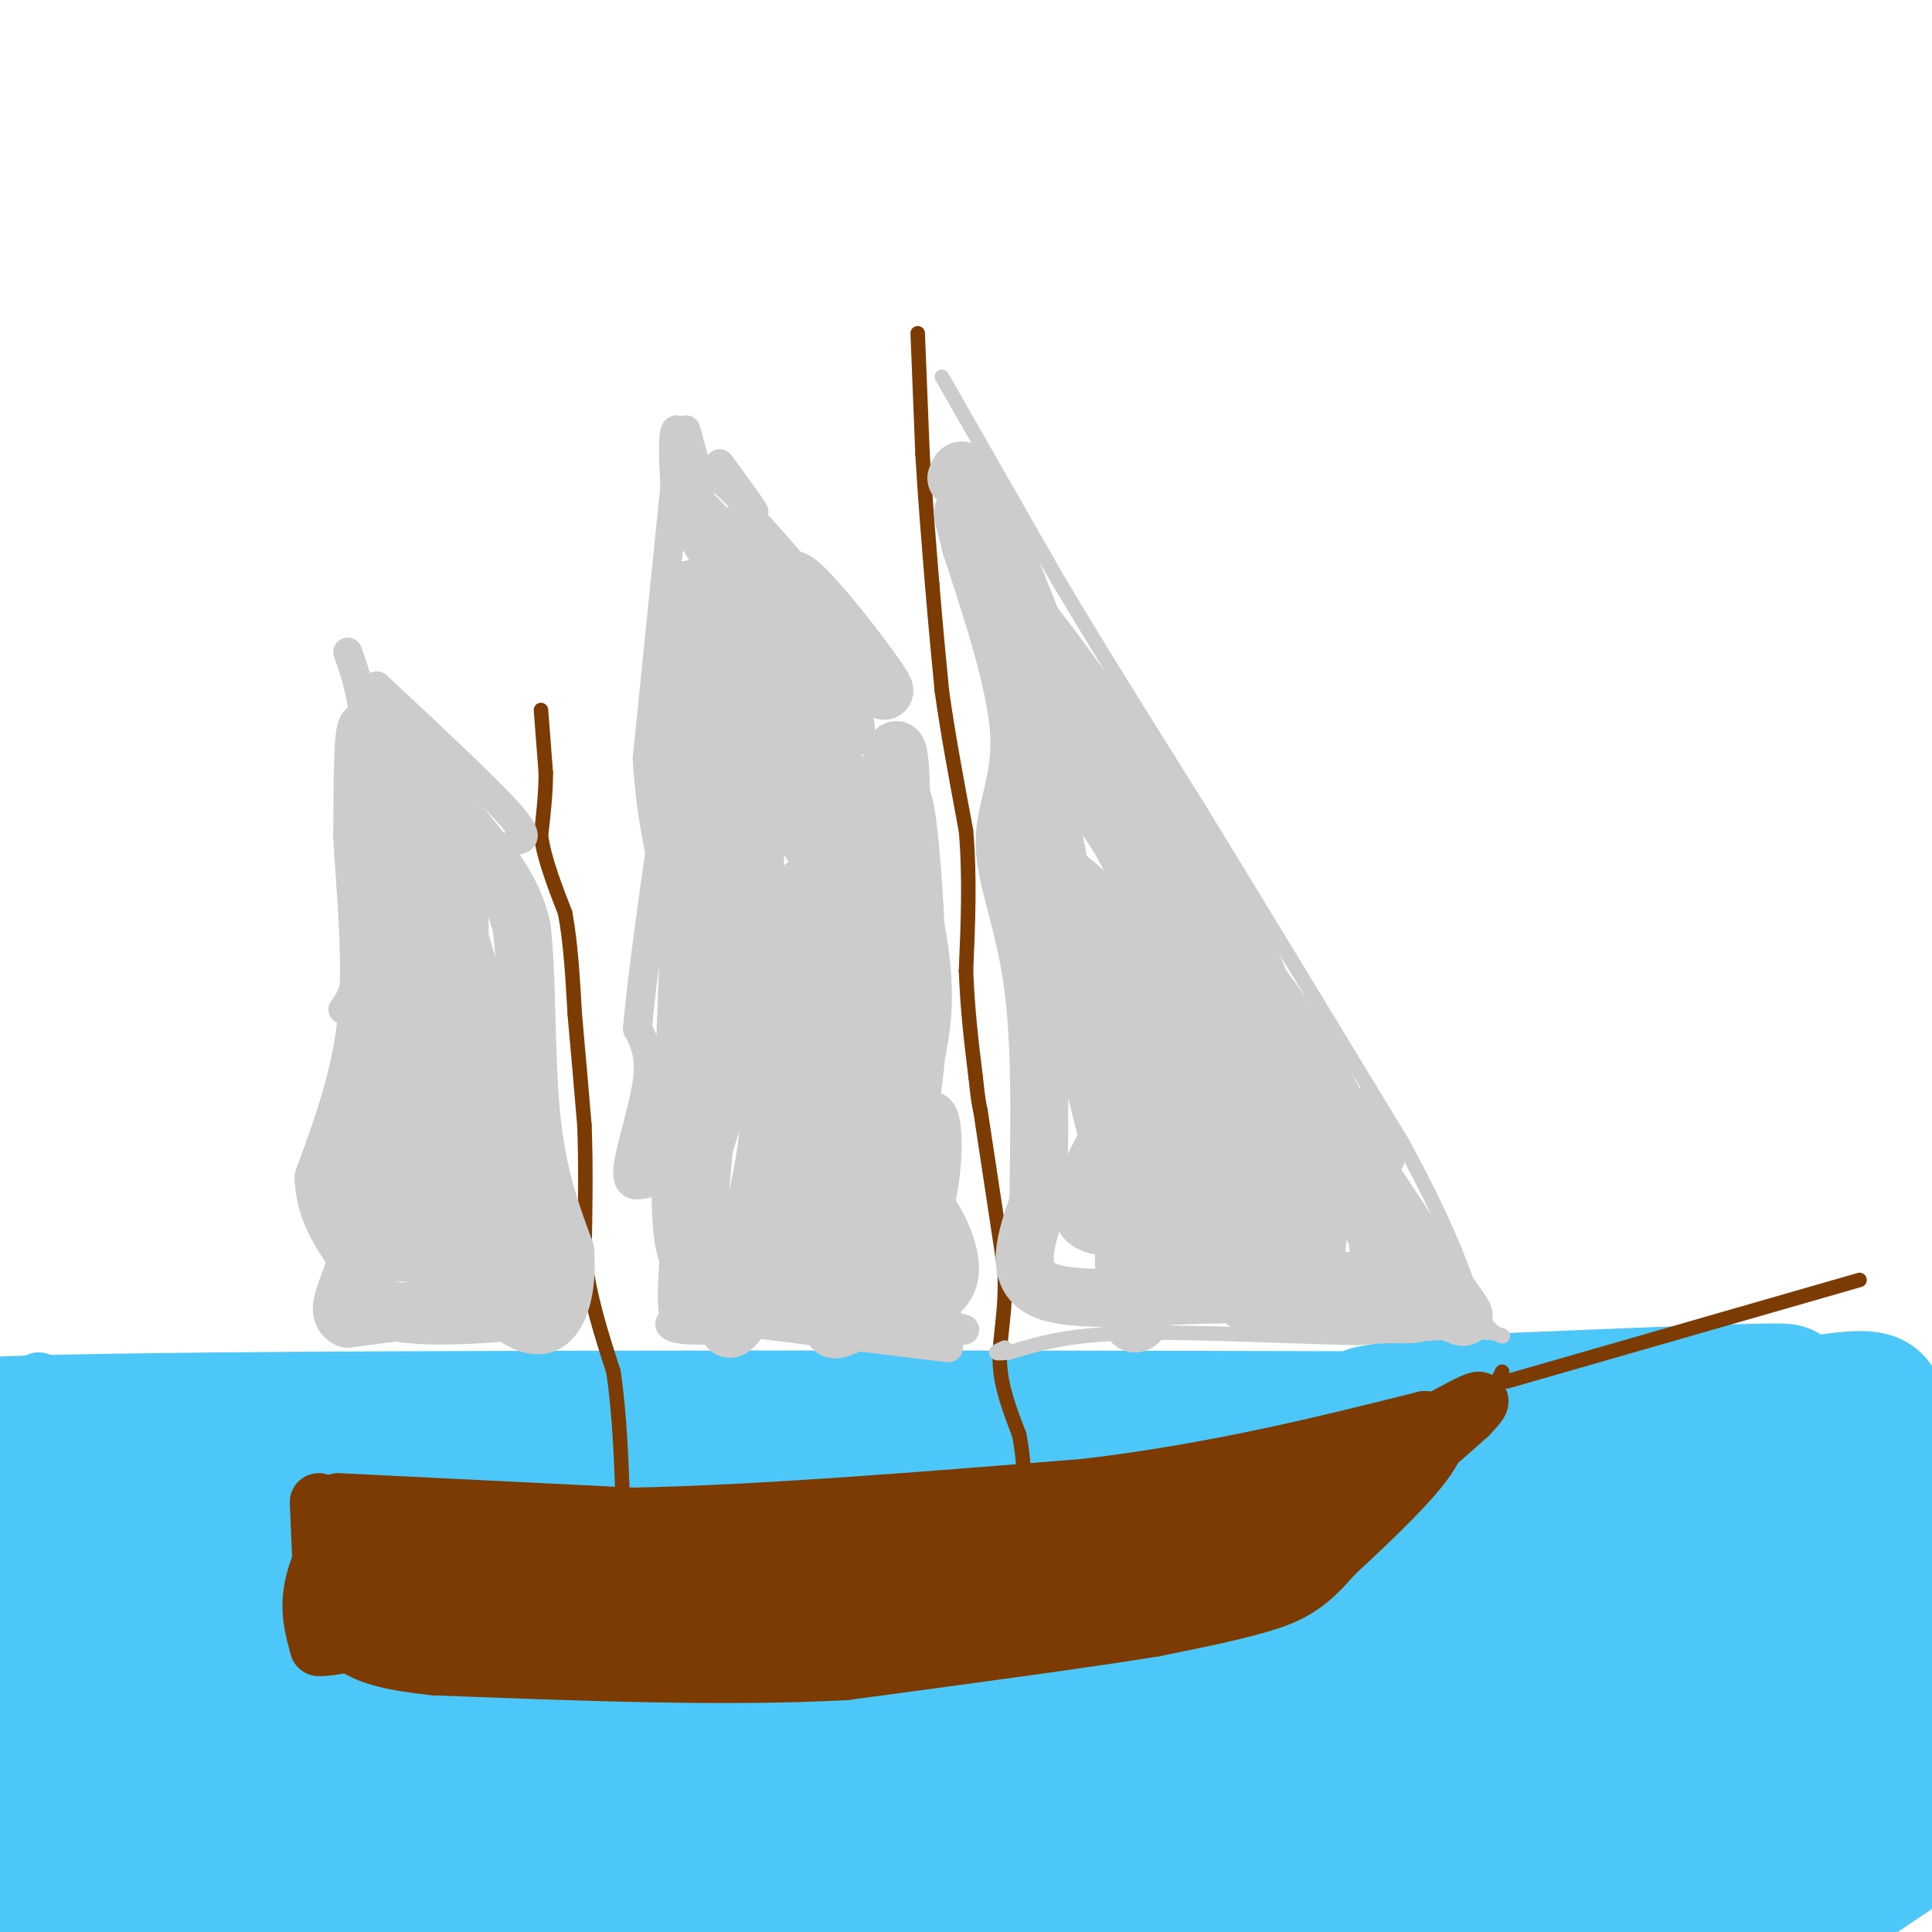 <svg viewBox='0 0 400 400' version='1.1' xmlns='http://www.w3.org/2000/svg' xmlns:xlink='http://www.w3.org/1999/xlink'><g fill='none' stroke='#7C3B02' stroke-width='12' stroke-linecap='round' stroke-linejoin='round'><path d='M54,312c6.500,2.500 13.000,5.000 20,6c7.000,1.000 14.500,0.500 22,0'/><path d='M96,318c13.000,-0.667 34.500,-2.333 56,-4'/><path d='M152,314c17.289,-0.400 32.511,0.600 42,0c9.489,-0.600 13.244,-2.800 17,-5'/><path d='M211,309c10.333,-2.000 27.667,-4.500 45,-7'/><path d='M256,302c7.933,-0.956 5.267,0.156 4,3c-1.267,2.844 -1.133,7.422 -1,12'/><path d='M259,317c-1.000,4.167 -3.000,8.583 -5,13'/><path d='M254,330c-10.500,1.833 -34.250,-0.083 -58,-2'/><path d='M196,328c-22.833,-0.667 -50.917,-1.333 -79,-2'/><path d='M117,326c-20.333,-1.167 -31.667,-3.083 -43,-5'/><path d='M74,321c-8.867,-1.089 -9.533,-1.311 -3,-1c6.533,0.311 20.267,1.156 34,2'/><path d='M105,322c18.578,0.311 48.022,0.089 65,-1c16.978,-1.089 21.489,-3.044 26,-5'/><path d='M196,316c13.000,-1.500 32.500,-2.750 52,-4'/><path d='M248,312c8.724,-0.759 4.534,-0.657 3,0c-1.534,0.657 -0.413,1.869 -1,4c-0.587,2.131 -2.882,5.180 -9,6c-6.118,0.820 -16.059,-0.590 -26,-2'/><path d='M215,320c-9.167,0.167 -19.083,1.583 -29,3'/></g>
<g fill='none' stroke='#4DC6F8' stroke-width='12' stroke-linecap='round' stroke-linejoin='round'><path d='M8,286c0.000,0.000 -1.000,10.000 -1,10'/></g>
<g fill='none' stroke='#4DC6F8' stroke-width='28' stroke-linecap='round' stroke-linejoin='round'><path d='M355,318c1.872,1.194 3.744,2.388 5,9c1.256,6.612 1.896,18.641 1,27c-0.896,8.359 -3.329,13.046 -12,20c-8.671,6.954 -23.582,16.173 -15,9c8.582,-7.173 40.657,-30.739 54,-41c13.343,-10.261 7.955,-7.217 6,-9c-1.955,-1.783 -0.478,-8.391 1,-15'/><path d='M395,318c-1.667,-5.489 -6.333,-11.711 -8,-16c-1.667,-4.289 -0.333,-6.644 1,-9'/><path d='M388,293c0.649,-2.505 1.771,-4.268 -8,-3c-9.771,1.268 -30.433,5.567 -39,8c-8.567,2.433 -5.037,3.001 -4,4c1.037,0.999 -0.418,2.428 1,5c1.418,2.572 5.709,6.286 10,10'/><path d='M348,317c2.552,2.327 3.933,3.146 13,0c9.067,-3.146 25.819,-10.257 32,-11c6.181,-0.743 1.791,4.883 -7,17c-8.791,12.117 -21.982,30.724 -26,38c-4.018,7.276 1.138,3.222 5,-1c3.862,-4.222 6.431,-8.611 9,-13'/><path d='M374,347c4.345,-6.634 10.708,-16.721 11,-13c0.292,3.721 -5.486,21.248 -13,33c-7.514,11.752 -16.762,17.729 -26,22c-9.238,4.271 -18.466,6.835 -21,4c-2.534,-2.835 1.625,-11.071 19,-15c17.375,-3.929 47.964,-3.551 54,-2c6.036,1.551 -12.482,4.276 -31,7'/><path d='M367,383c-21.601,5.210 -60.104,14.735 -63,15c-2.896,0.265 29.815,-8.730 47,-12c17.185,-3.270 18.843,-0.815 23,0c4.157,0.815 10.811,-0.011 -2,3c-12.811,3.011 -45.089,9.860 -42,8c3.089,-1.860 41.544,-12.430 80,-23'/><path d='M399,379c-18.135,12.300 -36.270,24.599 -34,20c2.270,-4.599 24.945,-26.097 32,-35c7.055,-8.903 -1.511,-5.211 -4,-6c-2.489,-0.789 1.099,-6.059 -4,2c-5.099,8.059 -18.885,29.445 -18,32c0.885,2.555 16.443,-13.723 32,-30'/><path d='M392,380c0.000,0.000 -30.000,21.000 -30,21'/><path d='M330,396c19.226,-8.929 38.451,-17.857 29,-20c-9.451,-2.143 -47.579,2.500 -59,2c-11.421,-0.500 3.867,-6.144 23,-12c19.133,-5.856 42.113,-11.923 47,-15c4.887,-3.077 -8.318,-3.165 -20,-2c-11.682,1.165 -21.841,3.582 -32,6'/><path d='M318,355c2.589,-4.075 25.062,-17.263 35,-24c9.938,-6.737 7.341,-7.024 3,-8c-4.341,-0.976 -10.426,-2.640 -22,-1c-11.574,1.640 -28.639,6.584 -20,4c8.639,-2.584 42.980,-12.696 44,-15c1.020,-2.304 -31.280,3.199 -39,4c-7.720,0.801 9.140,-3.099 26,-7'/><path d='M345,308c10.019,-1.861 22.067,-3.014 3,-1c-19.067,2.014 -69.248,7.196 -76,9c-6.752,1.804 29.926,0.229 43,0c13.074,-0.229 2.546,0.887 -5,2c-7.546,1.113 -12.108,2.223 -7,0c5.108,-2.223 19.888,-7.778 24,-10c4.112,-2.222 -2.444,-1.111 -9,0'/><path d='M318,308c-24.731,0.646 -82.058,2.262 -71,0c11.058,-2.262 90.500,-8.400 89,-10c-1.500,-1.600 -83.942,1.338 -83,0c0.942,-1.338 85.269,-6.954 109,-9c23.731,-2.046 -13.135,-0.523 -50,1'/><path d='M312,290c-19.069,1.048 -41.740,3.167 -21,4c20.740,0.833 84.892,0.378 37,0c-47.892,-0.378 -207.826,-0.679 -282,0c-74.174,0.679 -62.587,2.340 -51,4'/><path d='M1,298c19.289,0.489 38.578,0.978 45,3c6.422,2.022 -0.022,5.578 -11,8c-10.978,2.422 -26.489,3.711 -42,5'/><path d='M11,315c23.880,0.526 47.761,1.052 68,-2c20.239,-3.052 36.837,-9.681 28,-5c-8.837,4.681 -43.109,20.673 -58,29c-14.891,8.327 -10.402,8.990 -6,9c4.402,0.010 8.718,-0.633 8,1c-0.718,1.633 -6.471,5.541 17,-1c23.471,-6.541 76.165,-23.530 69,-27c-7.165,-3.470 -74.190,6.580 -112,13c-37.810,6.420 -46.405,9.210 -55,12'/><path d='M21,350c25.629,-8.353 51.258,-16.707 60,-21c8.742,-4.293 0.597,-4.526 -9,-2c-9.597,2.526 -20.647,7.811 -30,14c-9.353,6.189 -17.011,13.282 -19,18c-1.989,4.718 1.690,7.063 4,8c2.310,0.937 3.250,0.468 6,0c2.750,-0.468 7.309,-0.933 9,-7c1.691,-6.067 0.513,-17.736 0,-23c-0.513,-5.264 -0.362,-4.125 -7,2c-6.638,6.125 -20.065,17.235 -23,26c-2.935,8.765 4.621,15.183 11,18c6.379,2.817 11.579,2.031 17,2c5.421,-0.031 11.061,0.693 18,-2c6.939,-2.693 15.176,-8.802 20,-14c4.824,-5.198 6.235,-9.485 3,-12c-3.235,-2.515 -11.118,-3.257 -19,-4'/><path d='M62,353c-5.365,-0.128 -9.276,1.554 -13,3c-3.724,1.446 -7.259,2.658 -11,8c-3.741,5.342 -7.687,14.814 -9,21c-1.313,6.186 0.007,9.087 2,11c1.993,1.913 4.657,2.838 5,-2c0.343,-4.838 -1.636,-15.438 -4,-24c-2.364,-8.562 -5.111,-15.087 -9,-22c-3.889,-6.913 -8.918,-14.214 -12,-15c-3.082,-0.786 -4.216,4.942 -5,9c-0.784,4.058 -1.218,6.447 0,13c1.218,6.553 4.089,17.272 8,27c3.911,9.728 8.861,18.465 9,10c0.139,-8.465 -4.532,-34.133 -7,-41c-2.468,-6.867 -2.734,5.066 -3,17'/><path d='M13,368c-1.000,8.333 -2.000,20.667 -3,33'/><path d='M60,395c12.417,-1.833 24.833,-3.667 14,-5c-10.833,-1.333 -44.917,-2.167 -79,-3'/><path d='M14,388c135.922,-0.069 271.844,-0.138 274,0c2.156,0.138 -129.453,0.482 -137,0c-7.547,-0.482 108.967,-1.789 166,-3c57.033,-1.211 54.586,-2.326 6,-2c-48.586,0.326 -143.310,2.093 -153,-4c-9.690,-6.093 65.655,-20.047 141,-34'/><path d='M311,345c20.877,-6.054 2.570,-4.188 -4,-4c-6.570,0.188 -1.401,-1.300 -16,-2c-14.599,-0.700 -48.965,-0.611 -79,1c-30.035,1.611 -55.739,4.746 -58,6c-2.261,1.254 18.922,0.628 70,-3c51.078,-3.628 132.051,-10.257 102,-11c-30.051,-0.743 -171.127,4.400 -227,6c-55.873,1.600 -26.543,-0.344 12,-5c38.543,-4.656 86.300,-12.023 113,-17c26.700,-4.977 32.343,-7.565 32,-9c-0.343,-1.435 -6.671,-1.718 -13,-2'/><path d='M243,305c-31.646,6.174 -104.261,22.609 -104,23c0.261,0.391 73.398,-15.262 83,-18c9.602,-2.738 -44.330,7.438 -98,13c-53.670,5.563 -107.076,6.512 -83,4c24.076,-2.512 125.636,-8.484 135,-5c9.364,3.484 -73.467,16.424 -98,22c-24.533,5.576 9.234,3.788 43,2'/><path d='M121,346c41.212,0.271 122.741,-0.050 131,0c8.259,0.050 -56.754,0.472 -106,3c-49.246,2.528 -82.726,7.161 -47,7c35.726,-0.161 140.659,-5.115 186,-6c45.341,-0.885 31.091,2.299 -17,6c-48.091,3.701 -130.025,7.920 -115,9c15.025,1.080 127.007,-0.977 157,0c29.993,0.977 -22.004,4.989 -74,9'/><path d='M236,374c-41.372,2.432 -107.801,4.012 -100,3c7.801,-1.012 89.833,-4.615 111,-5c21.167,-0.385 -18.530,2.446 -87,4c-68.470,1.554 -165.714,1.829 -156,0c9.714,-1.829 126.384,-5.762 151,-4c24.616,1.762 -42.824,9.218 -55,11c-12.176,1.782 30.912,-2.109 74,-6'/><path d='M174,377c9.167,-0.667 -4.917,0.667 -19,2'/></g>
<g fill='none' stroke='#7C3B02' stroke-width='12' stroke-linecap='round' stroke-linejoin='round'><path d='M70,311c0.000,0.000 61.000,3.000 61,3'/><path d='M131,314c25.833,-0.500 59.917,-3.250 94,-6'/><path d='M225,308c27.333,-3.333 48.667,-8.667 70,-14'/><path d='M295,294c8.500,2.333 -5.250,15.167 -19,28'/><path d='M276,322c-5.311,6.356 -9.089,8.244 -15,10c-5.911,1.756 -13.956,3.378 -22,5'/><path d='M239,337c-14.333,2.333 -39.167,5.667 -64,9'/><path d='M175,346c-24.833,1.333 -54.917,0.167 -85,-1'/><path d='M90,345c-17.444,-1.711 -18.556,-5.489 -19,-9c-0.444,-3.511 -0.222,-6.756 0,-10'/><path d='M71,326c0.369,-4.369 1.292,-10.292 0,-10c-1.292,0.292 -4.798,6.798 -6,12c-1.202,5.202 -0.101,9.101 1,13'/><path d='M66,341c5.882,0.286 20.087,-5.498 26,-8c5.913,-2.502 3.533,-1.722 0,-4c-3.533,-2.278 -8.221,-7.613 -13,-10c-4.779,-2.387 -9.651,-1.825 -10,-1c-0.349,0.825 3.826,1.912 8,3'/><path d='M77,321c13.644,1.356 43.756,3.244 74,2c30.244,-1.244 60.622,-5.622 91,-10'/><path d='M242,313c20.881,-3.381 27.583,-6.833 31,-8c3.417,-1.167 3.548,-0.048 2,2c-1.548,2.048 -4.774,5.024 -8,8'/><path d='M267,315c-2.845,2.823 -5.959,5.880 -18,9c-12.041,3.120 -33.011,6.301 -49,9c-15.989,2.699 -26.997,4.914 -41,6c-14.003,1.086 -31.002,1.043 -48,1'/><path d='M111,340c-10.905,0.393 -14.167,0.875 -22,-1c-7.833,-1.875 -20.238,-6.107 -21,-8c-0.762,-1.893 10.119,-1.446 21,-1'/><path d='M89,330c4.556,0.378 5.444,1.822 31,-1c25.556,-2.822 75.778,-9.911 126,-17'/><path d='M246,312c29.467,-5.222 40.133,-9.778 43,-11c2.867,-1.222 -2.067,0.889 -7,3'/><path d='M282,304c-5.625,3.638 -16.188,11.233 -26,16c-9.812,4.767 -18.872,6.707 -28,9c-9.128,2.293 -18.322,4.941 -30,6c-11.678,1.059 -25.839,0.530 -40,0'/><path d='M158,335c-18.071,0.560 -43.250,1.958 -37,1c6.250,-0.958 43.929,-4.274 65,-7c21.071,-2.726 25.536,-4.863 30,-7'/><path d='M216,322c9.000,-1.333 16.500,-1.167 24,-1'/><path d='M240,321c0.000,0.000 2.000,-1.000 2,-1'/><path d='M298,294c3.500,-1.917 7.000,-3.833 8,-4c1.000,-0.167 -0.500,1.417 -2,3'/><path d='M304,293c-5.333,4.833 -17.667,15.417 -30,26'/><path d='M274,319c-7.167,5.333 -10.083,5.667 -13,6'/><path d='M301,294c0.000,0.000 -21.000,20.000 -21,20'/><path d='M280,314c-5.167,4.833 -7.583,6.917 -10,9'/><path d='M66,311c0.000,0.000 1.000,24.000 1,24'/><path d='M67,335c0.167,4.667 0.083,4.333 0,4'/></g>
<g fill='none' stroke='#7C3B02' stroke-width='3' stroke-linecap='round' stroke-linejoin='round'><path d='M312,286c0.000,0.000 73.000,-21.000 73,-21'/><path d='M311,284c0.000,0.000 -1.000,2.000 -1,2'/><path d='M112,147c0.000,0.000 1.000,13.000 1,13'/><path d='M113,160c0.000,4.333 -0.500,8.667 -1,13'/><path d='M112,173c0.667,4.833 2.833,10.417 5,16'/><path d='M117,189c1.167,6.167 1.583,13.583 2,21'/><path d='M119,210c0.667,7.333 1.333,15.167 2,23'/><path d='M121,233c0.333,8.333 0.167,17.667 0,27'/><path d='M121,260c1.000,8.500 3.500,16.250 6,24'/><path d='M127,284c1.333,8.833 1.667,18.917 2,29'/><path d='M129,313c0.333,5.167 0.167,3.583 0,2'/><path d='M190,69c0.000,0.000 1.000,25.000 1,25'/><path d='M191,94c0.500,8.667 1.250,17.833 2,27'/><path d='M193,121c0.667,8.167 1.333,15.083 2,22'/><path d='M195,143c1.167,8.500 3.083,18.750 5,29'/><path d='M200,172c0.833,9.667 0.417,19.333 0,29'/><path d='M200,201c0.333,8.500 1.167,15.250 2,22'/><path d='M202,223c0.500,4.833 0.750,5.917 1,7'/><path d='M203,230c0.000,0.000 5.000,33.000 5,33'/><path d='M208,263c0.378,8.689 -1.178,13.911 -1,19c0.178,5.089 2.089,10.044 4,15'/><path d='M211,297c0.833,4.167 0.917,7.083 1,10'/></g>
<g fill='none' stroke='#CCCCCC' stroke-width='3' stroke-linecap='round' stroke-linejoin='round'><path d='M195,78c0.000,0.000 24.000,42.000 24,42'/><path d='M219,120c8.833,14.833 18.917,30.917 29,47'/><path d='M248,167c11.833,19.333 26.917,44.167 42,69'/><path d='M290,236c9.667,17.500 12.833,26.750 16,36'/><path d='M306,272c4.400,6.444 7.400,4.556 3,4c-4.400,-0.556 -16.200,0.222 -28,1'/><path d='M281,277c-13.689,-0.244 -33.911,-1.356 -47,-1c-13.089,0.356 -19.044,2.178 -25,4'/><path d='M209,280c-4.333,0.500 -2.667,-0.250 -1,-1'/></g>
<g fill='none' stroke='#CCCCCC' stroke-width='12' stroke-linecap='round' stroke-linejoin='round'><path d='M198,99c0.667,-1.833 1.333,-3.667 5,4c3.667,7.667 10.333,24.833 17,42'/><path d='M220,145c11.500,21.833 31.750,55.417 52,89'/><path d='M272,234c12.500,21.000 17.750,29.000 23,37'/><path d='M295,271c0.022,-3.178 -11.422,-29.622 -21,-47c-9.578,-17.378 -17.289,-25.689 -25,-34'/><path d='M249,190c-5.444,-9.422 -6.556,-15.978 -12,-26c-5.444,-10.022 -15.222,-23.511 -25,-37'/><path d='M212,127c0.333,-0.378 13.667,17.178 23,32c9.333,14.822 14.667,26.911 20,39'/><path d='M255,198c10.500,17.667 26.750,42.333 43,67'/><path d='M298,265c7.933,11.622 6.267,7.178 -3,5c-9.267,-2.178 -26.133,-2.089 -43,-2'/><path d='M252,268c-14.644,0.267 -29.756,1.933 -36,-1c-6.244,-2.933 -3.622,-10.467 -1,-18'/><path d='M215,249c0.062,-11.174 0.718,-30.108 -1,-44c-1.718,-13.892 -5.809,-22.740 -6,-30c-0.191,-7.260 3.517,-12.931 3,-23c-0.517,-10.069 -5.258,-24.534 -10,-39'/><path d='M201,113c-2.095,-8.155 -2.333,-9.042 0,-3c2.333,6.042 7.238,19.012 12,39c4.762,19.988 9.381,46.994 14,74'/><path d='M227,223c2.759,14.395 2.655,13.383 0,3c-2.655,-10.383 -7.861,-30.139 -10,-44c-2.139,-13.861 -1.213,-21.829 3,-21c4.213,0.829 11.711,10.454 17,23c5.289,12.546 8.368,28.013 11,36c2.632,7.987 4.816,8.493 7,9'/><path d='M255,229c-6.029,-4.882 -24.602,-21.587 -27,-24c-2.398,-2.413 11.378,9.467 21,23c9.622,13.533 15.091,28.721 18,34c2.909,5.279 3.260,0.651 -3,-7c-6.260,-7.651 -19.130,-18.326 -32,-29'/><path d='M232,226c-2.732,-1.597 6.439,8.912 18,15c11.561,6.088 25.511,7.756 21,10c-4.511,2.244 -27.484,5.066 -29,8c-1.516,2.934 18.424,5.981 29,7c10.576,1.019 11.788,0.009 13,-1'/><path d='M284,265c-2.030,-0.030 -13.606,0.394 -10,2c3.606,1.606 22.394,4.394 19,5c-3.394,0.606 -28.970,-0.970 -34,-2c-5.030,-1.030 10.485,-1.515 26,-2'/><path d='M285,268c2.711,-8.089 -3.511,-27.311 -5,-34c-1.489,-6.689 1.756,-0.844 5,5'/><path d='M285,239c-4.536,-3.202 -18.375,-13.708 -28,-29c-9.625,-15.292 -15.036,-35.369 -14,-38c1.036,-2.631 8.518,12.185 16,27'/><path d='M259,199c3.552,7.918 4.433,14.214 5,18c0.567,3.786 0.819,5.063 -9,-4c-9.819,-9.063 -29.708,-28.467 -35,-32c-5.292,-3.533 4.015,8.806 8,20c3.985,11.194 2.650,21.245 3,23c0.350,1.755 2.386,-4.784 2,-12c-0.386,-7.216 -3.193,-15.108 -6,-23'/><path d='M227,189c0.218,0.948 3.764,14.817 5,32c1.236,17.183 0.162,37.680 1,47c0.838,9.320 3.589,7.464 6,-3c2.411,-10.464 4.483,-29.536 4,-38c-0.483,-8.464 -3.521,-6.320 -8,0c-4.479,6.320 -10.398,16.817 -11,22c-0.602,5.183 4.114,5.052 9,5c4.886,-0.052 9.943,-0.026 15,0'/><path d='M248,254c4.633,-1.431 8.717,-5.010 12,-9c3.283,-3.990 5.767,-8.393 5,-11c-0.767,-2.607 -4.784,-3.419 -10,-1c-5.216,2.419 -11.632,8.068 -10,10c1.632,1.932 11.310,0.148 16,-3c4.690,-3.148 4.391,-7.658 2,-14c-2.391,-6.342 -6.875,-14.515 -6,-10c0.875,4.515 7.107,21.719 11,28c3.893,6.281 5.446,1.641 7,-3'/><path d='M275,241c-0.827,-0.621 -6.393,-0.673 -14,4c-7.607,4.673 -17.253,14.072 -19,17c-1.747,2.928 4.405,-0.613 7,-4c2.595,-3.387 1.634,-6.619 -6,-9c-7.634,-2.381 -21.940,-3.910 -25,-4c-3.060,-0.090 5.126,1.260 10,1c4.874,-0.260 6.437,-2.130 8,-4'/><path d='M151,141c3.399,9.540 6.798,19.080 7,25c0.202,5.920 -2.793,8.220 -2,22c0.793,13.780 5.373,39.041 8,54c2.627,14.959 3.302,19.618 7,9c3.698,-10.618 10.419,-36.513 10,-57c-0.419,-20.487 -7.977,-35.568 -11,-41c-3.023,-5.432 -1.512,-1.216 0,3'/><path d='M170,156c2.559,26.064 8.956,89.722 12,90c3.044,0.278 2.736,-62.826 4,-77c1.264,-14.174 4.102,20.582 4,40c-0.102,19.418 -3.143,23.497 -3,21c0.143,-2.497 3.469,-11.571 4,-21c0.531,-9.429 -1.735,-19.215 -4,-29'/><path d='M187,180c-0.592,-13.838 -0.072,-33.935 -3,-20c-2.928,13.935 -9.304,61.900 -11,78c-1.696,16.100 1.288,0.336 3,-8c1.712,-8.336 2.153,-9.244 -1,-28c-3.153,-18.756 -9.901,-55.359 -12,-64c-2.099,-8.641 0.450,10.679 3,30'/><path d='M166,168c1.526,7.448 3.840,11.068 2,2c-1.840,-9.068 -7.833,-30.822 -14,-45c-6.167,-14.178 -12.506,-20.779 -9,-17c3.506,3.779 16.859,17.937 20,20c3.141,2.063 -3.929,-7.968 -11,-18'/><path d='M154,110c6.250,6.622 27.376,32.177 29,33c1.624,0.823 -16.255,-23.086 -19,-23c-2.745,0.086 9.644,24.167 11,30c1.356,5.833 -8.322,-6.584 -18,-19'/><path d='M157,131c-4.080,-6.984 -5.279,-14.944 -5,-7c0.279,7.944 2.037,31.793 1,29c-1.037,-2.793 -4.868,-32.226 -6,-30c-1.132,2.226 0.434,36.113 2,70'/><path d='M149,193c1.834,10.403 5.420,1.412 7,-12c1.580,-13.412 1.156,-31.244 0,-29c-1.156,2.244 -3.042,24.566 -1,46c2.042,21.434 8.012,41.981 8,42c-0.012,0.019 -6.006,-20.491 -12,-41'/><path d='M151,199c-3.608,10.542 -6.627,57.397 -8,69c-1.373,11.603 -1.100,-12.046 2,-27c3.100,-14.954 9.027,-21.215 12,-20c2.973,1.215 2.993,9.904 1,21c-1.993,11.096 -5.998,24.599 -7,30c-1.002,5.401 0.999,2.701 3,0'/><path d='M154,272c3.575,-2.037 11.013,-7.129 19,-9c7.987,-1.871 16.524,-0.521 11,0c-5.524,0.521 -25.110,0.212 -27,1c-1.890,0.788 13.914,2.674 21,2c7.086,-0.674 5.453,-3.907 4,-4c-1.453,-0.093 -2.727,2.953 -4,6'/><path d='M178,268c1.035,0.376 5.623,-1.684 9,-7c3.377,-5.316 5.543,-13.889 6,-21c0.457,-7.111 -0.795,-12.762 -2,-3c-1.205,9.762 -2.363,34.936 -4,31c-1.637,-3.936 -3.753,-36.982 -5,-48c-1.247,-11.018 -1.623,-0.009 -2,11'/><path d='M180,231c-1.375,9.702 -3.812,28.456 -2,34c1.812,5.544 7.872,-2.123 8,-2c0.128,0.123 -5.678,8.035 -6,10c-0.322,1.965 4.839,-2.018 10,-6'/><path d='M190,267c-2.179,1.083 -12.625,6.792 -16,8c-3.375,1.208 0.321,-2.083 -1,-4c-1.321,-1.917 -7.661,-2.458 -14,-3'/><path d='M159,268c0.926,-12.290 10.240,-41.514 12,-60c1.760,-18.486 -4.033,-26.233 -5,-24c-0.967,2.233 2.894,14.447 2,24c-0.894,9.553 -6.541,16.444 -9,18c-2.459,1.556 -1.729,-2.222 -1,-6'/><path d='M158,220c-3.201,-15.126 -10.703,-49.941 -13,-53c-2.297,-3.059 0.612,25.638 1,37c0.388,11.362 -1.746,5.389 -2,-5c-0.254,-10.389 1.373,-25.195 3,-40'/><path d='M143,122c1.417,4.500 2.833,9.000 3,16c0.167,7.000 -0.917,16.500 -2,26'/><path d='M144,164c-0.667,12.333 -1.333,30.167 -2,48'/><path d='M142,212c-0.667,15.644 -1.333,30.756 -1,39c0.333,8.244 1.667,9.622 3,11'/><path d='M144,262c-0.333,3.000 -2.667,5.000 1,6c3.667,1.000 13.333,1.000 23,1'/><path d='M168,269c8.333,-0.167 17.667,-1.083 27,-2'/><path d='M195,267c3.889,-3.600 0.111,-11.600 -2,-15c-2.111,-3.400 -2.556,-2.200 -3,-1'/><path d='M77,150c9.417,10.500 18.833,21.000 24,28c5.167,7.000 6.083,10.500 7,14'/><path d='M108,192c1.222,9.600 0.778,26.600 2,39c1.222,12.400 4.111,20.200 7,28'/><path d='M117,259c0.644,7.867 -1.244,13.533 -4,15c-2.756,1.467 -6.378,-1.267 -10,-4'/><path d='M103,270c-6.833,-0.167 -18.917,1.417 -31,3'/><path d='M72,273c-3.800,-1.844 2.200,-7.956 5,-24c2.800,-16.044 2.400,-42.022 2,-68'/><path d='M79,181c-0.311,-18.222 -2.089,-29.778 -3,-30c-0.911,-0.222 -0.956,10.889 -1,22'/><path d='M75,173c0.467,10.133 2.133,24.467 1,37c-1.133,12.533 -5.067,23.267 -9,34'/><path d='M67,244c0.381,8.738 5.833,13.583 7,17c1.167,3.417 -1.952,5.405 -1,7c0.952,1.595 5.976,2.798 11,4'/><path d='M84,272c5.185,0.658 12.649,0.303 17,0c4.351,-0.303 5.589,-0.556 6,-4c0.411,-3.444 -0.005,-10.081 -2,-14c-1.995,-3.919 -5.570,-5.120 -7,-9c-1.430,-3.880 -0.715,-10.440 0,-17'/><path d='M98,228c0.240,-7.601 0.841,-18.103 -1,-27c-1.841,-8.897 -6.122,-16.189 -9,-20c-2.878,-3.811 -4.352,-4.141 -1,10c3.352,14.141 11.529,42.755 12,44c0.471,1.245 -6.765,-24.877 -14,-51'/><path d='M85,184c-2.899,-14.952 -3.147,-26.832 -1,-22c2.147,4.832 6.689,26.375 9,33c2.311,6.625 2.393,-1.667 2,-7c-0.393,-5.333 -1.260,-7.705 -4,-13c-2.740,-5.295 -7.354,-13.513 -7,-7c0.354,6.513 5.677,27.756 11,49'/><path d='M95,217c1.423,10.321 -0.520,11.623 -2,5c-1.480,-6.623 -2.499,-21.170 -3,-12c-0.501,9.170 -0.485,42.056 -2,48c-1.515,5.944 -4.562,-15.053 -5,-27c-0.438,-11.947 1.732,-14.842 3,-14c1.268,0.842 1.634,5.421 2,10'/><path d='M95,256c-10.867,1.200 -21.733,2.400 -19,3c2.733,0.600 19.067,0.600 27,-1c7.933,-1.600 7.467,-4.800 7,-8'/><path d='M109,248c0.000,0.000 -2.000,-13.000 -2,-13'/><path d='M107,234c0.000,0.000 -1.000,-3.000 -1,-3'/><path d='M106,232c0.000,0.000 0.000,2.000 0,2'/></g>
<g fill='none' stroke='#CCCCCC' stroke-width='6' stroke-linecap='round' stroke-linejoin='round'><path d='M78,142c11.083,10.333 22.167,20.667 27,26c4.833,5.333 3.417,5.667 2,6'/><path d='M149,96c3.911,5.333 7.822,10.667 7,10c-0.822,-0.667 -6.378,-7.333 -9,-8c-2.622,-0.667 -2.311,4.667 -2,10'/><path d='M145,108c-0.333,1.667 -0.167,0.833 0,0'/><path d='M142,89c1.289,4.622 2.578,9.244 2,8c-0.578,-1.244 -3.022,-8.356 -4,-8c-0.978,0.356 -0.489,8.178 0,16'/><path d='M140,105c0.000,2.333 0.000,0.167 0,-2'/><path d='M140,98c0.000,0.000 -6.000,59.000 -6,59'/><path d='M134,157c0.889,17.756 6.111,32.644 8,42c1.889,9.356 0.444,13.178 -1,17'/><path d='M141,216c-1.167,7.000 -3.583,16.000 -6,25'/><path d='M134,245c-2.178,0.489 -4.356,0.978 -4,-3c0.356,-3.978 3.244,-12.422 4,-18c0.756,-5.578 -0.622,-8.289 -2,-11'/><path d='M132,213c0.833,-10.667 3.917,-31.833 7,-53'/><path d='M139,160c1.167,-13.333 0.583,-20.167 0,-27'/><path d='M139,132c0.000,0.000 0.100,0.100 0.1,0.1'/><path d='M139,132c0.000,0.000 1.000,4.000 1,4'/><path d='M196,272c-13.022,-0.311 -26.044,-0.622 -23,0c3.044,0.622 22.156,2.178 26,3c3.844,0.822 -7.578,0.911 -19,1'/><path d='M180,276c2.733,1.089 19.067,3.311 16,3c-3.067,-0.311 -25.533,-3.156 -48,-6'/><path d='M148,273c-9.911,-0.489 -10.689,1.289 -8,2c2.689,0.711 8.844,0.356 15,0'/><path d='M274,254c0.333,4.000 0.667,8.000 1,8c0.333,0.000 0.667,-4.000 1,-8'/><path d='M72,135c1.711,4.844 3.422,9.689 4,21c0.578,11.311 0.022,29.089 -1,39c-1.022,9.911 -2.511,11.956 -4,14'/></g>
</svg>